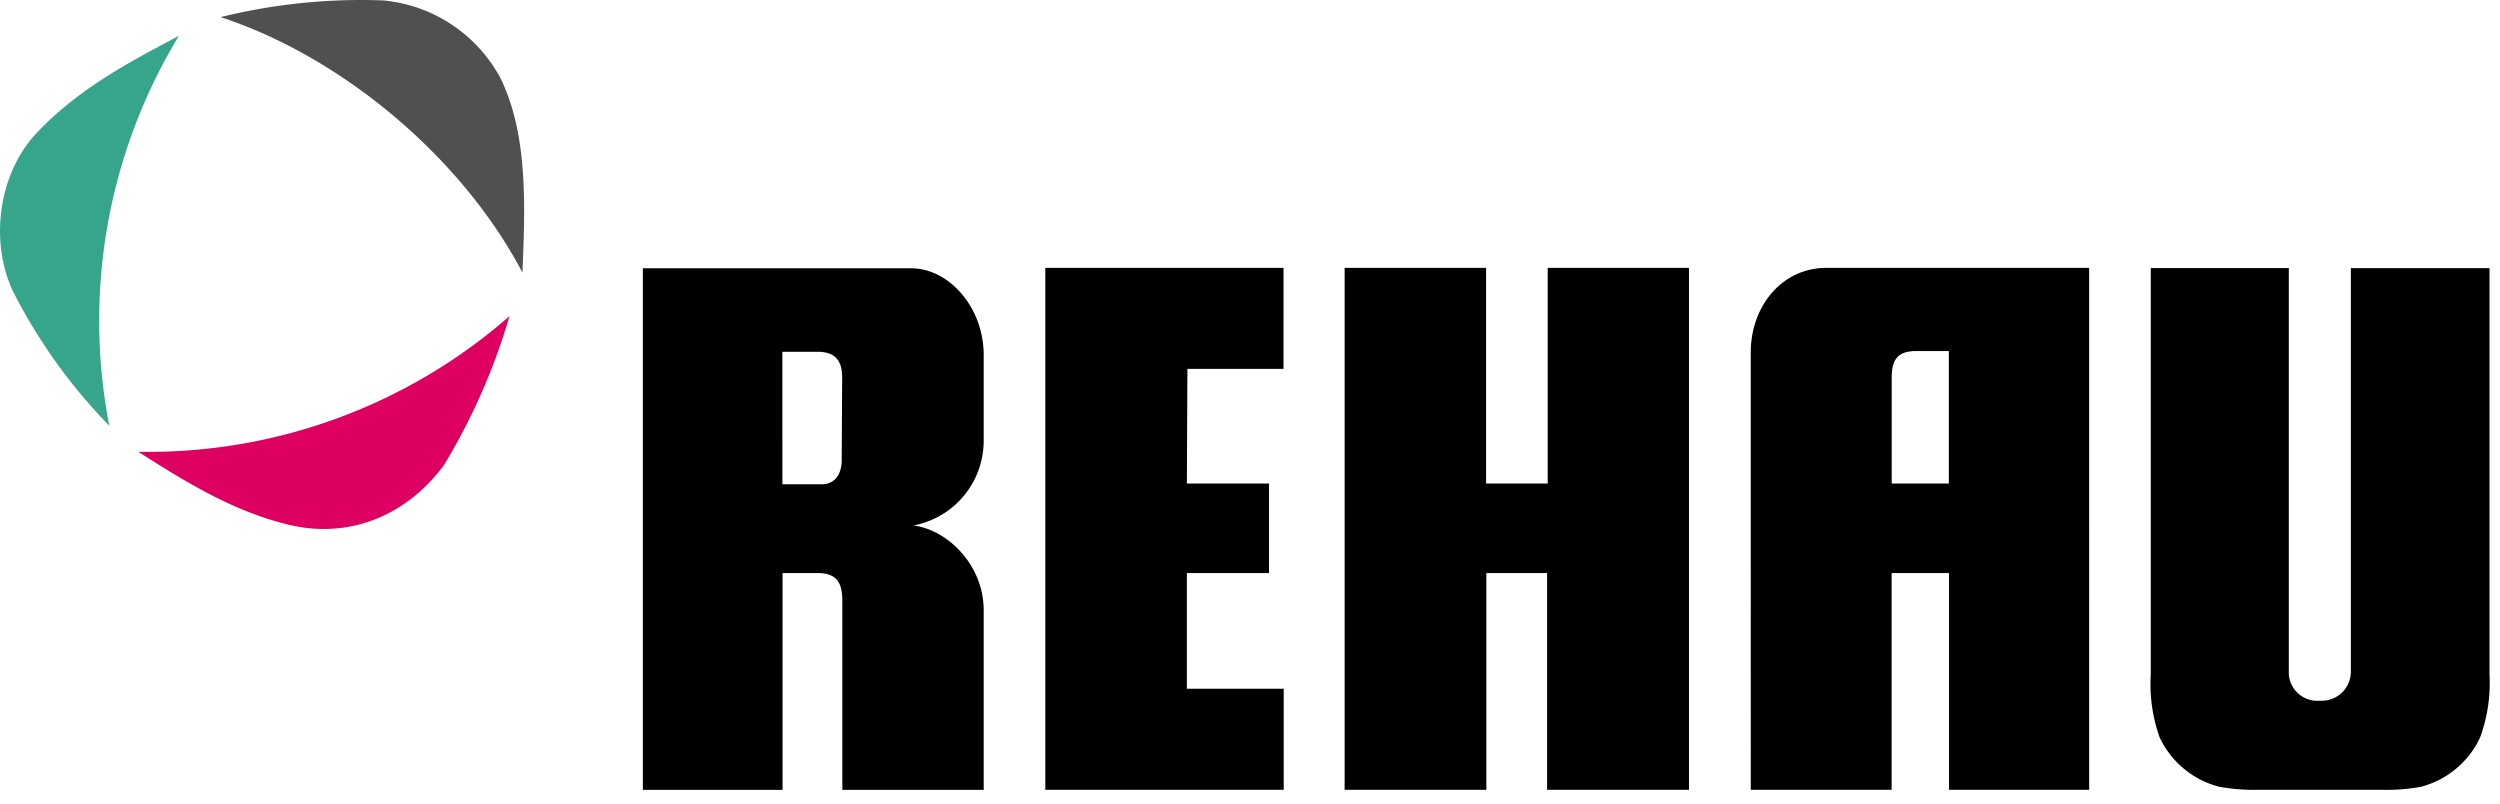 <?xml version="1.0" encoding="UTF-8"?> <svg xmlns="http://www.w3.org/2000/svg" width="140" height="45" fill="none"> <path d="M10.022 2.004C7.276 3.462 4.476 4.916 2.135 7.359-.045 9.589-.611 13.392.7 16.26a30.538 30.538 0 0 0 5.423 7.586 30.74 30.74 0 0 1 3.899-21.842z" fill="#37A58C"></path> <path d="M7.74 25.299c2.696 1.716 5.393 3.382 8.528 4.11 3.42.78 6.586-.624 8.607-3.383a35.168 35.168 0 0 0 3.657-8.323A30.713 30.713 0 0 1 7.74 25.3z" fill="#DD0060"></path> <path d="M28.01 4.342a8.352 8.352 0 0 0-2.73-2.975A8.32 8.32 0 0 0 21.478.025a32.767 32.767 0 0 0-9.125.934c6.74 2.2 13.488 7.804 16.904 14.306.153-3.743.32-7.749-1.247-10.923z" fill="#505050"></path> <path d="M138.89 41.288a8.945 8.945 0 0 0 .523-3.526V15.015h-7.765v22.57a1.648 1.648 0 0 1-.458 1.161 1.633 1.633 0 0 1-1.144.495h-.167a1.6 1.6 0 0 1-1.706-1.484V15.01h-7.729v22.747a8.922 8.922 0 0 0 .493 3.53 5.085 5.085 0 0 0 3.317 2.765c.694.13 1.399.19 2.105.178h7.094c.708.014 1.417-.043 2.114-.168a5.065 5.065 0 0 0 3.323-2.774zM102.283 15c-2.51 0-4.26 2.176-4.24 4.777V44.23h7.888V32.09h3.214v12.14h7.848V15h-14.71zm6.852 12.076h-3.199v-5.934c0-1.083.404-1.484 1.385-1.484h1.814v7.418zM86.671 15v12.076h-3.45V15h-7.922v29.23h7.936V32.09h3.402v12.14h7.946V15h-7.912zm-20.177 5.657h5.383V15H58.538v29.23h13.35v-5.662h-5.423V32.09h4.6v-5.014h-4.6l.03-6.419zm-15.35 8.771a4.817 4.817 0 0 0 2.806-1.634 4.844 4.844 0 0 0 1.137-3.049V19.8c-.044-2.645-1.972-4.777-4.072-4.777H36v29.21h7.823v-12.14h1.972c.986 0 1.375.46 1.375 1.519v10.622h7.917V34.18c0-2.582-2.075-4.535-3.943-4.753zm-4.008-3.793c.03.88-.34 1.405-.986 1.484h-2.337V19.7h1.972c.986 0 1.39.495 1.376 1.484l-.025 4.45z" fill="#000"></path> </svg> 